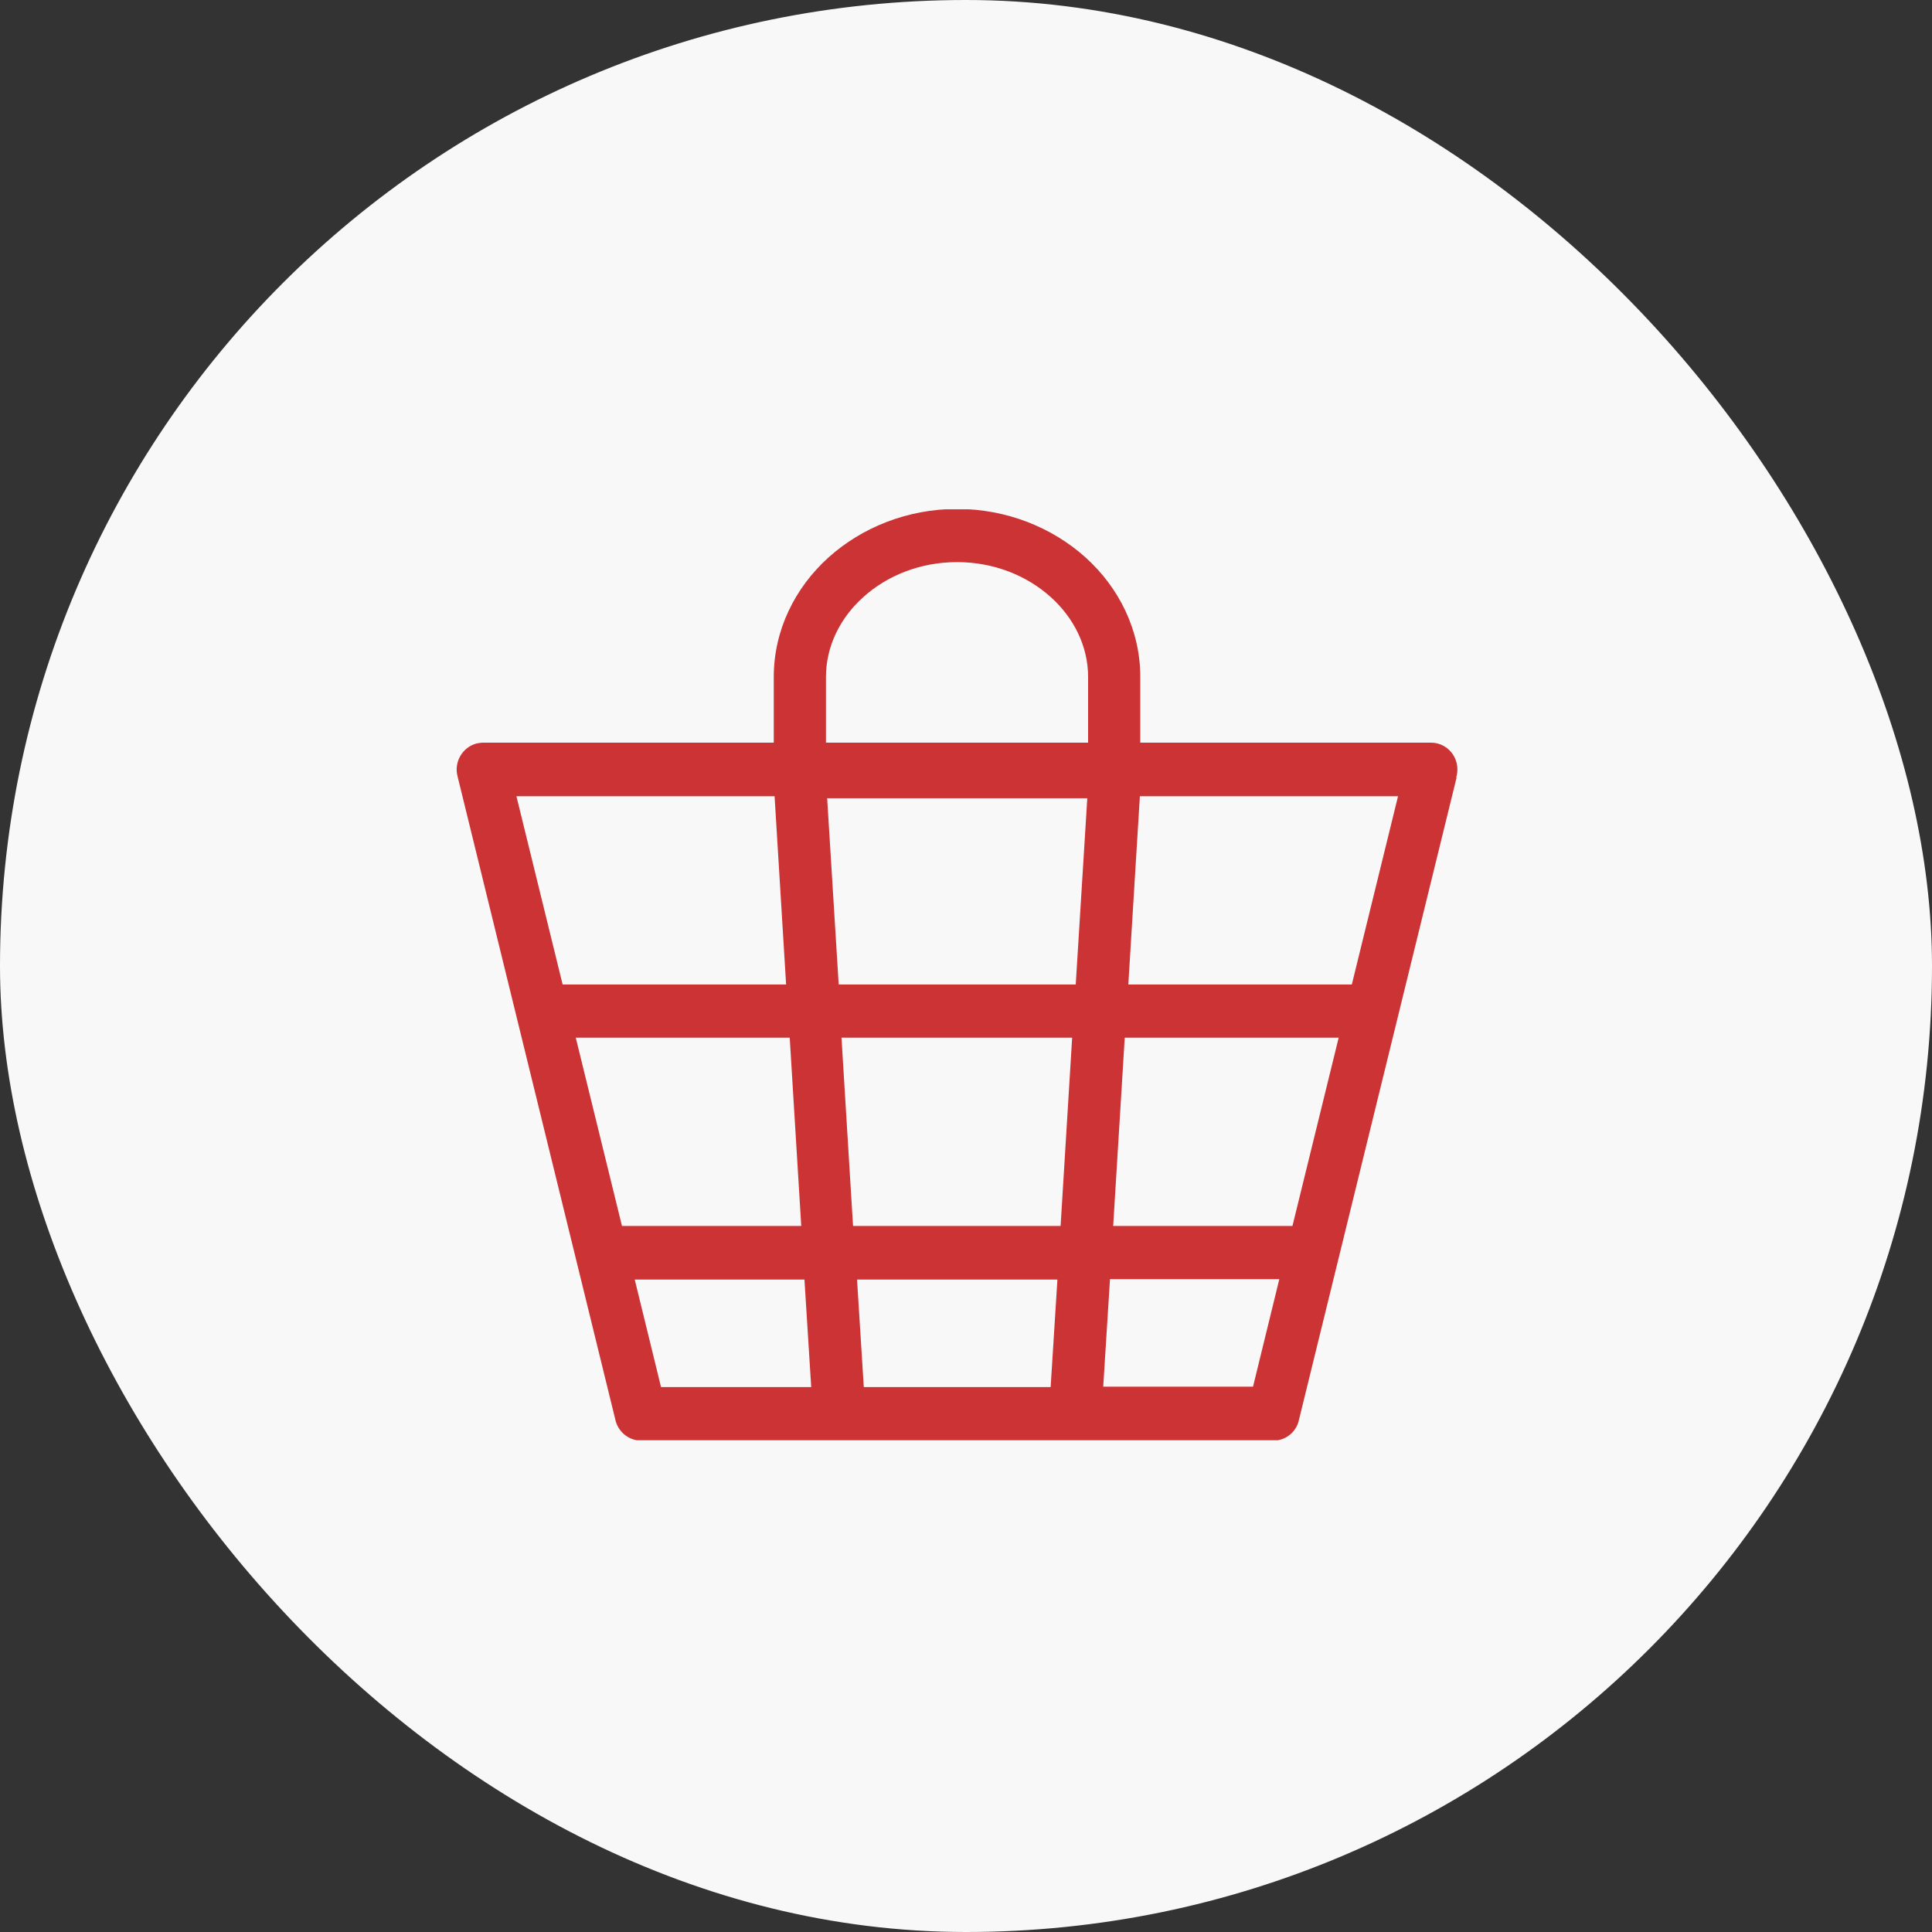 <svg width="110" height="110" viewBox="0 0 110 110" fill="none" xmlns="http://www.w3.org/2000/svg">
<rect x="0" y="0" width="110" height="110" fill="#333333" stroke="none"/>
<rect width="110" height="110" rx="55" fill="#F8F8F8"/>
<g clip-path="url(#clip0_3159_67)">
<path fill-rule="evenodd" clip-rule="evenodd" d="M82.932 44.272L73.95 80.868C73.791 81.561 73.179 82.023 72.499 82.023H36.502C35.776 82.023 35.164 81.492 35.028 80.799L26.046 44.179C25.842 43.37 26.341 42.539 27.134 42.331C27.248 42.308 27.384 42.285 27.497 42.285H44.055V38.542C44.055 35.885 45.258 33.459 47.185 31.726C49.068 30.04 51.654 28.977 54.489 28.977C57.324 28.977 59.91 30.04 61.793 31.726C63.721 33.459 64.923 35.885 64.923 38.542V42.285H81.481C82.297 42.285 82.978 42.955 82.978 43.809C82.978 43.971 82.955 44.11 82.91 44.272H82.932ZM47.027 42.285H61.952V38.542C61.952 36.786 61.135 35.169 59.819 33.99C58.458 32.766 56.576 32.004 54.489 32.004C52.402 32.004 50.52 32.766 49.159 33.99C47.843 35.169 47.027 36.786 47.027 38.542V42.285ZM61.906 45.45H47.095L47.752 56.054H61.248L61.906 45.45ZM59.819 78.973L60.205 72.851H48.796L49.181 78.973H59.842H59.819ZM60.386 69.801L61.044 59.081H47.911L48.569 69.801H60.364H60.386ZM64.9 45.334L64.242 56.054H76.967L79.598 45.334H64.9ZM64.038 59.081L63.38 69.801H73.587L76.219 59.081H64.038ZM63.199 72.828L62.813 78.95H71.342L72.839 72.828H63.199ZM46.187 78.973L45.802 72.851H36.139L37.636 78.973H46.165H46.187ZM45.62 69.801L44.963 59.081H32.782L35.413 69.801H45.62ZM44.758 56.054L44.101 45.334H29.403L32.034 56.054H44.758Z" fill="#CC3335"/>
</g>
<defs>
<clipPath id="clip0_3159_67">
<rect width="57" height="53" fill="white" transform="translate(26 29)"/>
</clipPath>
</defs>
</svg>
